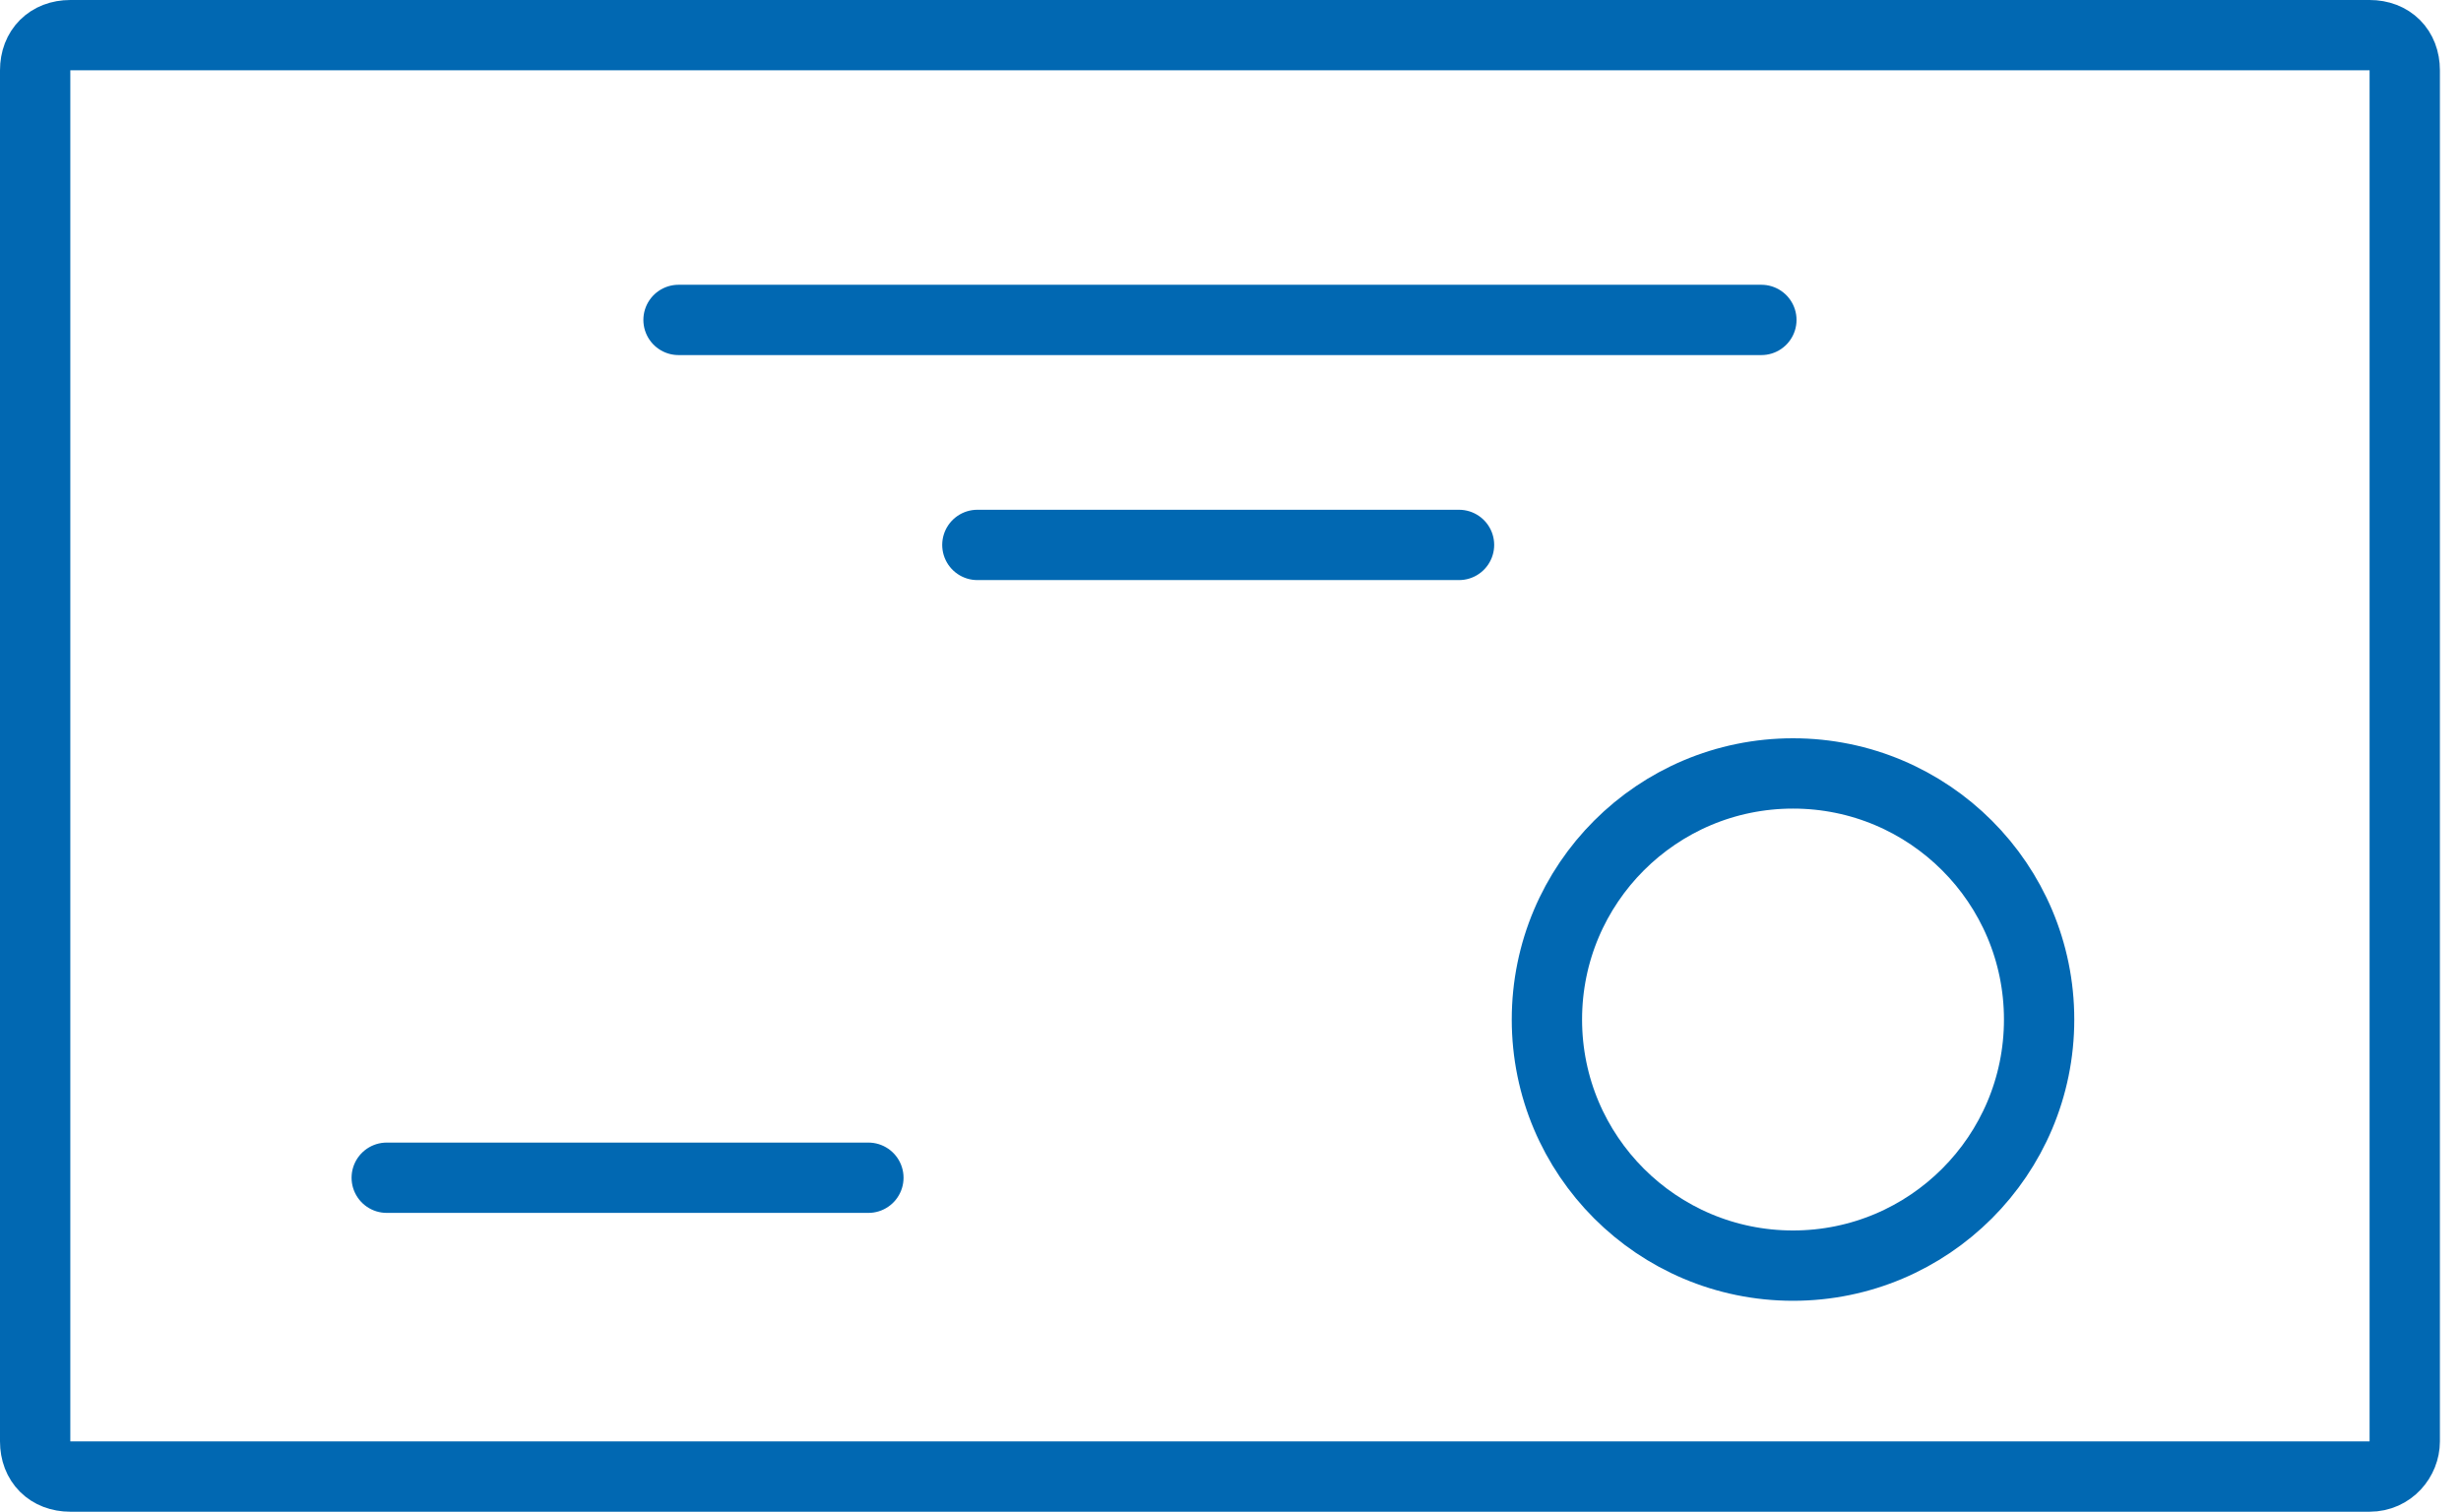 <svg width="70" height="43" viewBox="0 0 70 43" fill="none" xmlns="http://www.w3.org/2000/svg">
<path d="M2 42C1.4 42 1 41.6 1 41V2C1 1.4 1.4 1 2 1H67.4C68 1 68.4 1.4 68.4 2V41C68.4 41.5 68 42 67.4 42H2Z" stroke="#0168B2" stroke-width="2" stroke-linecap="round"/>
<path d="M11 33.5H24.7" stroke="#0168B2" stroke-width="2" stroke-linecap="round"/>
<path d="M19.3 9.1H50.1" stroke="#0168B2" stroke-width="2" stroke-linecap="round"/>
<path d="M27.8 15.5H41.5" stroke="#0168B2" stroke-width="2" stroke-linecap="round"/>
<path d="M51 36C54.866 36 58 32.866 58 29C58 25.134 54.866 22 51 22C47.134 22 44 25.134 44 29C44 32.866 47.134 36 51 36Z" stroke="#0168B2" stroke-width="2"/>
</svg>
